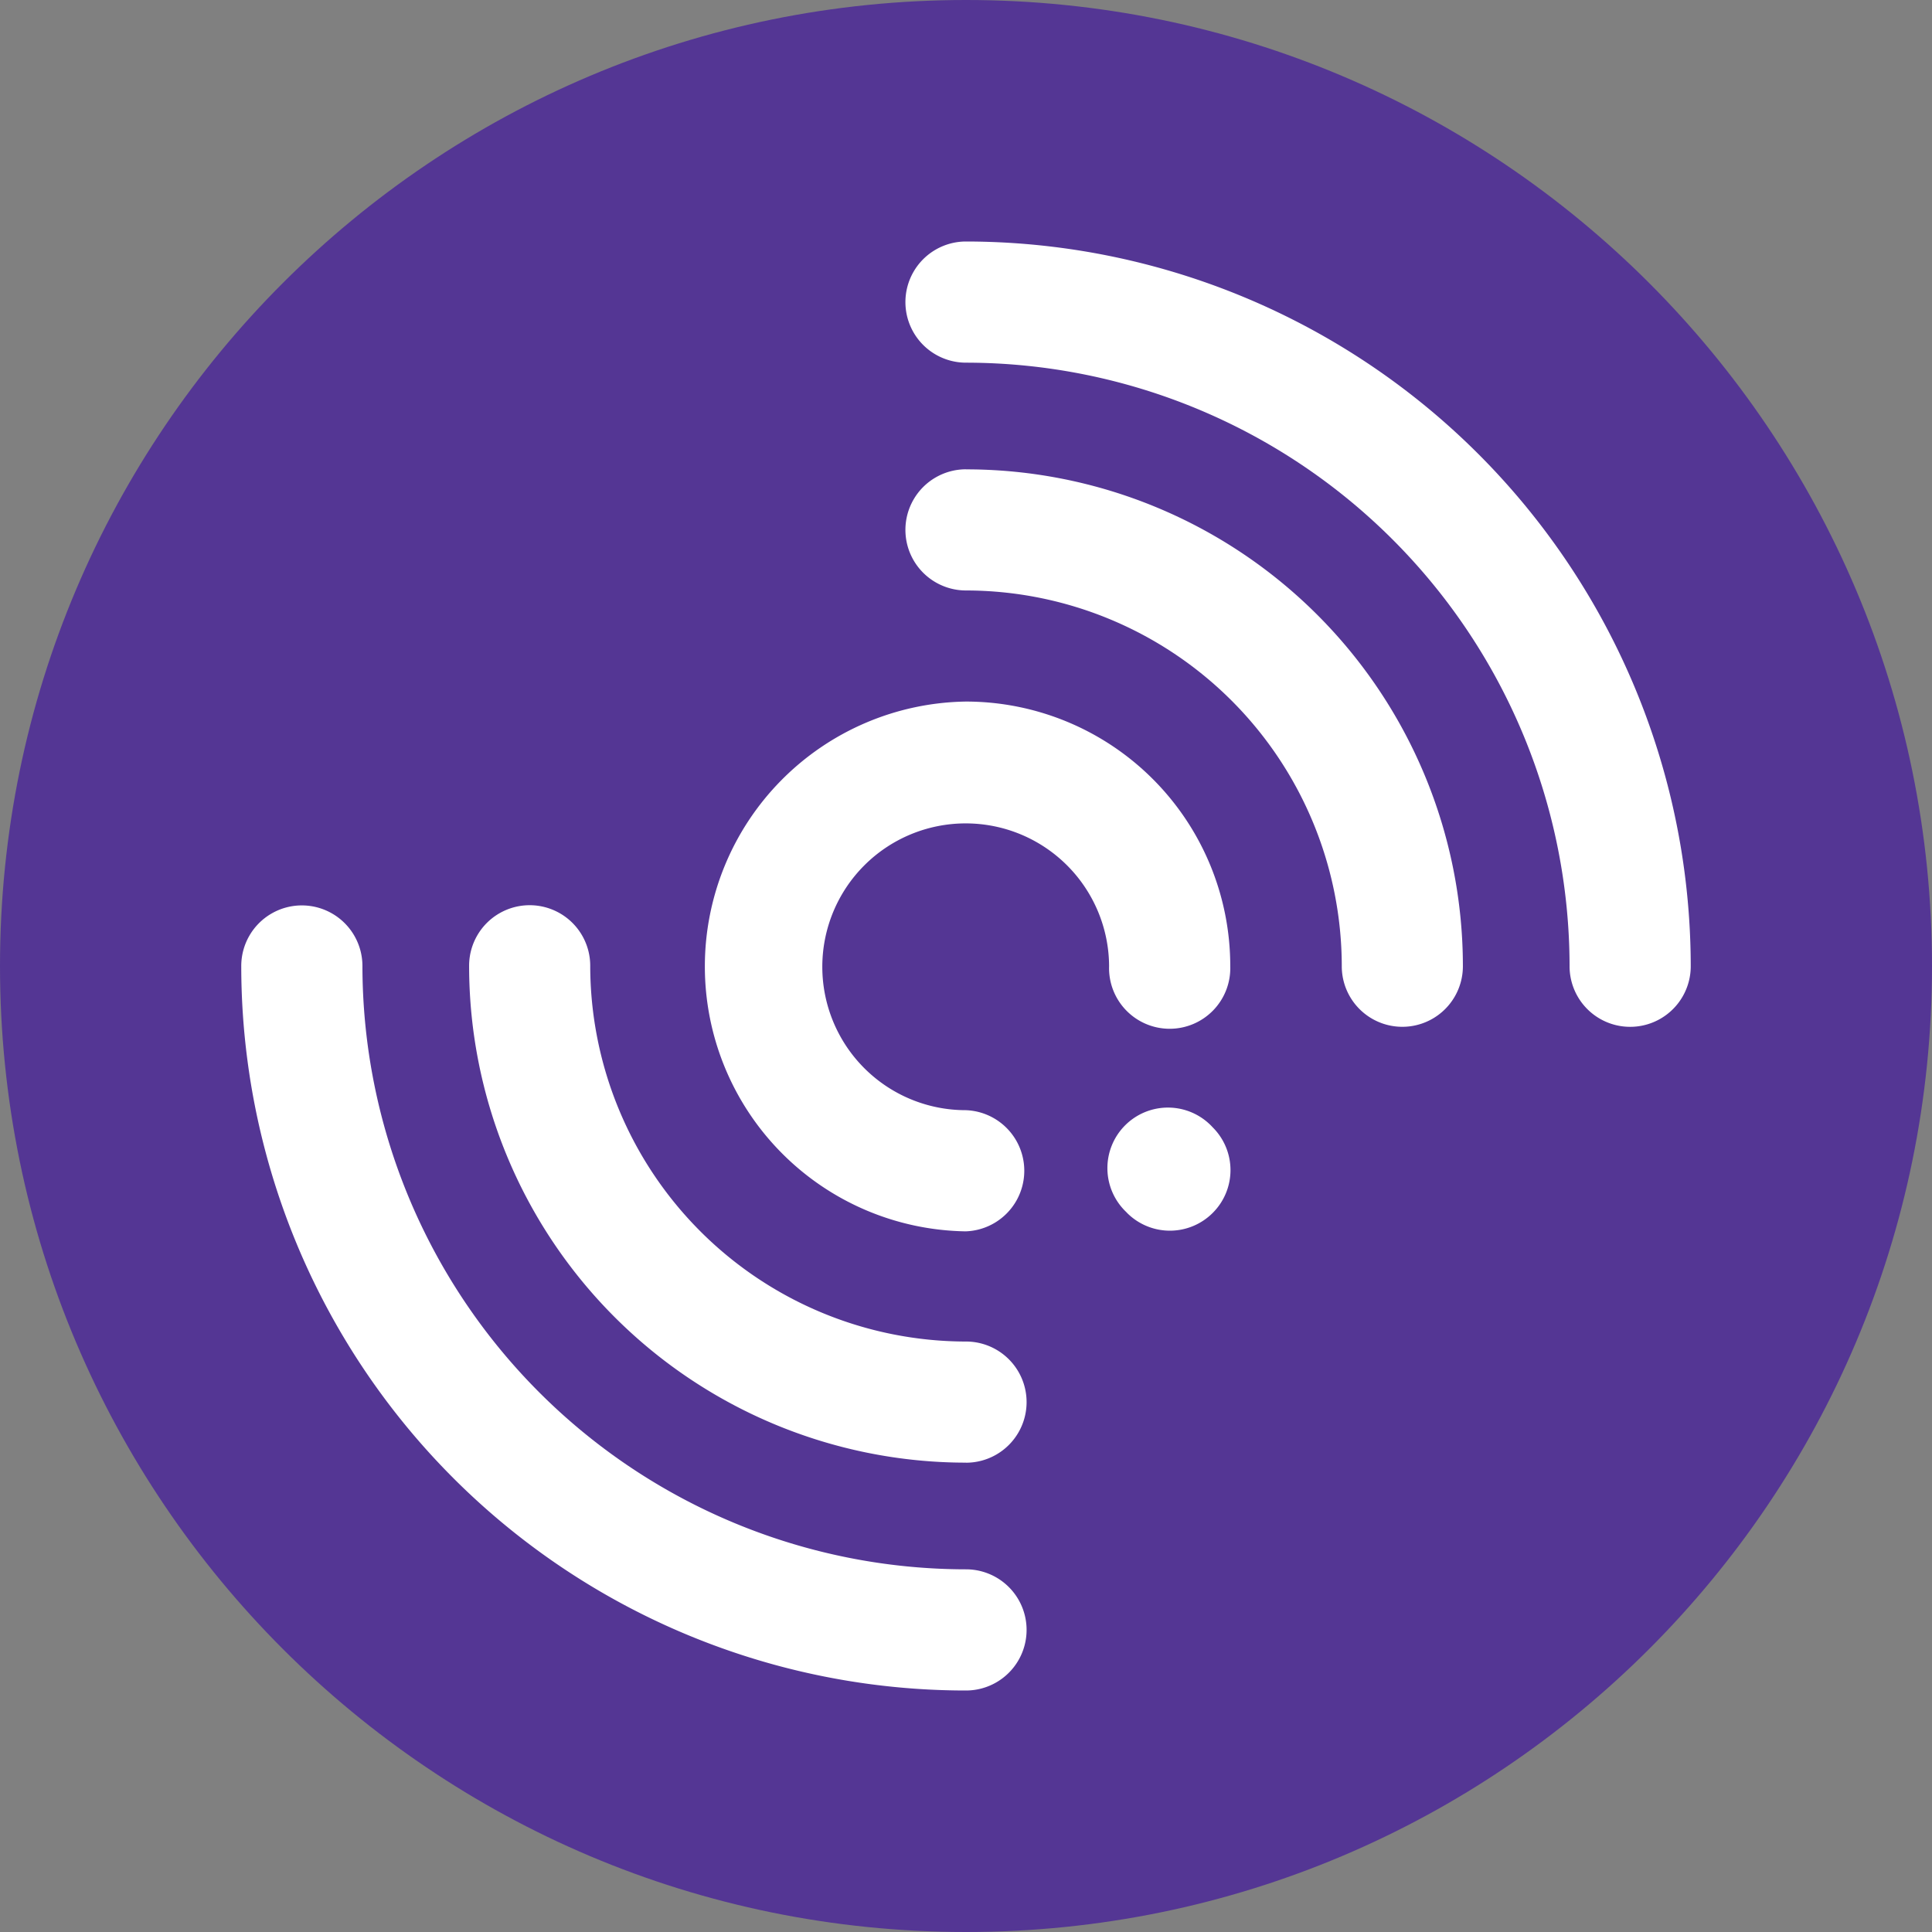 <svg xmlns="http://www.w3.org/2000/svg" width="32" height="32" fill="none"><rect width="100%" height="100%" fill="#808080" stroke="none"/><path fill="#543694" d="M16 32c8.837 0 16-7.163 16-16S24.837 0 16 0 0 7.163 0 16s7.163 16 16 16Z"/><path fill="#fff" d="M16 24.227a1.003 1.003 0 0 0 0-2.007 6.23 6.23 0 0 1-6.224-6.224 1.003 1.003 0 0 0-2.006 0 8.23 8.23 0 0 0 8.23 8.23m0-16.453a1.003 1.003 0 0 0 0 2.007 6.23 6.23 0 0 1 6.224 6.224 1.003 1.003 0 0 0 2.006 0A8.23 8.23 0 0 0 16 7.774"/><path fill="#fff" d="M16 11.62a4.381 4.381 0 0 1 4.377 4.384 1.004 1.004 0 1 1-2.007 0 2.375 2.375 0 1 0-2.377 2.384 1.004 1.004 0 0 1 0 2.007A4.388 4.388 0 0 1 16 11.62Zm4.086 8.47a1 1 0 0 0 0-1.418l-.014-.015a1.003 1.003 0 1 0-1.418 1.418l.014.015a1.002 1.002 0 0 0 1.418 0M16 4a1.003 1.003 0 1 0 0 2.007 10.004 10.004 0 0 1 9.997 9.997 1.003 1.003 0 1 0 2.007 0A12.014 12.014 0 0 0 16 4m0 24a1.003 1.003 0 0 0 0-2.007 10.003 10.003 0 0 1-9.997-9.997 1.003 1.003 0 1 0-2.007.008A12.002 12.002 0 0 0 16 28"/></svg>